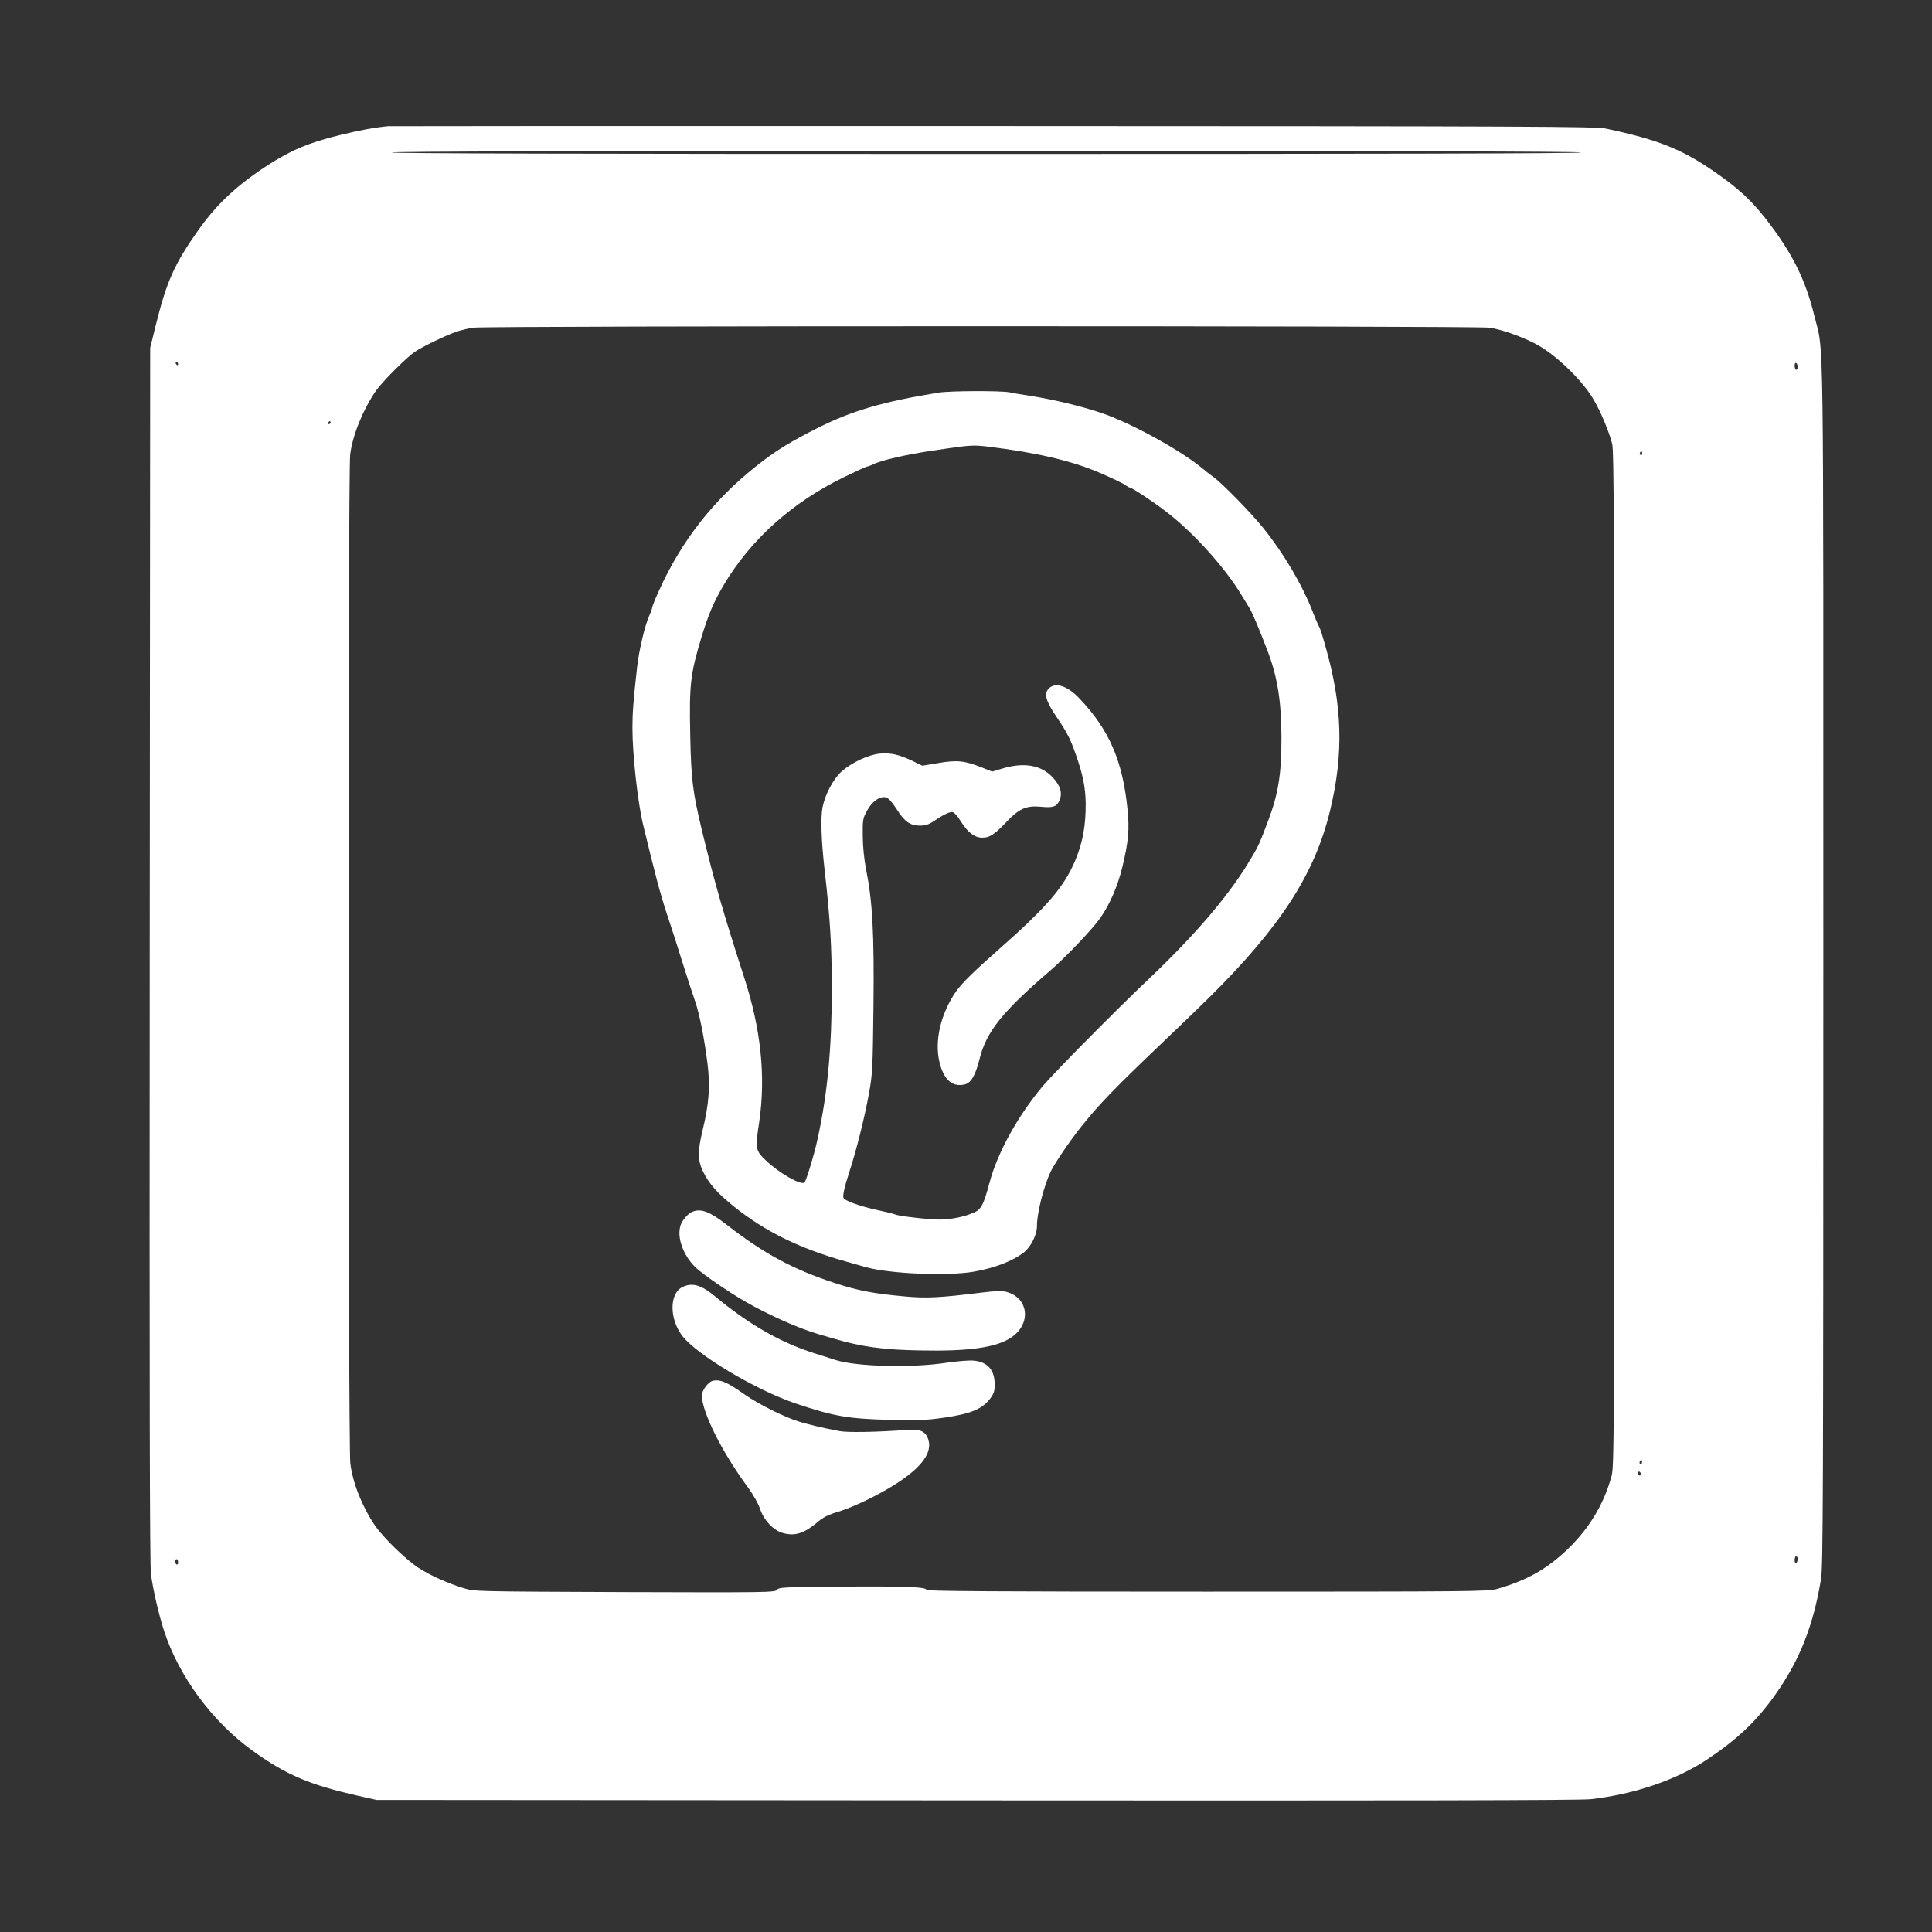 <?xml version="1.0" standalone="no"?>
<!DOCTYPE svg PUBLIC "-//W3C//DTD SVG 20010904//EN"
 "http://www.w3.org/TR/2001/REC-SVG-20010904/DTD/svg10.dtd">
<svg version="1.0" xmlns="http://www.w3.org/2000/svg"
 width="1280pt" height="1280pt" viewBox="0 0 1280 1280"
 preserveAspectRatio="xMidYMid meet">
<rect x="0" y="0" width="1280" height="1280" fill="#333333" stroke="none"/>
<g transform="translate(0,1280) scale(0.1,-0.1)"
fill="#ffffff" stroke="none">
<path d="M2570 11964 c-93 -9 -197 -29 -323 -60 -203 -50 -319 -99 -477 -201
-201 -131 -334 -255 -457 -429 -157 -222 -210 -341 -281 -629 l-37 -150 -3
-4020 c-2 -2867 0 -4044 8 -4104 14 -103 52 -269 87 -376 98 -301 320 -602
584 -792 224 -162 380 -228 704 -301 l120 -27 3975 -3 c2798 -2 4003 0 4070 8
289 33 568 128 770 263 202 135 328 254 453 431 161 228 251 456 302 766 13
84 15 541 15 4080 0 4367 5 4026 -59 4286 -61 248 -149 422 -326 649 -88 112
-172 191 -302 283 -237 169 -392 233 -753 310 -68 14 -448 16 -4055 17 -2189
1 -3996 0 -4015 -1z m7905 -174 c4 -7 -1312 -10 -3940 -10 -2628 0 -3944 3
-3940 10 4 7 1328 10 3940 10 2612 0 3936 -3 3940 -10z m-608 -1161 c89 -12
249 -71 338 -125 126 -76 286 -235 354 -353 46 -78 101 -210 122 -291 12 -47
14 -561 14 -3415 0 -3178 -1 -3363 -18 -3424 -50 -183 -143 -339 -282 -476
-140 -137 -277 -215 -476 -272 -61 -17 -159 -18 -1924 -18 -1405 0 -1859 3
-1858 12 4 19 -154 25 -579 21 -368 -3 -398 -4 -410 -21 -13 -17 -61 -18
-1008 -15 -986 4 -996 4 -1065 25 -110 34 -224 85 -301 135 -85 55 -235 201
-291 283 -85 126 -146 281 -162 410 -15 123 -16 6564 -1 6683 16 129 84 295
170 422 39 57 200 219 257 258 44 31 196 105 268 131 33 12 87 25 120 30 93
13 6636 13 6732 0z m-8687 -239 c0 -5 -2 -10 -4 -10 -3 0 -8 5 -11 10 -3 6 -1
10 4 10 6 0 11 -4 11 -10z m10730 -21 c0 -10 -4 -19 -10 -19 -5 0 -10 12 -10
26 0 14 4 23 10 19 6 -3 10 -15 10 -26z m-9720 -369 c0 -5 -5 -10 -11 -10 -5
0 -7 5 -4 10 3 6 8 10 11 10 2 0 4 -4 4 -10z m8690 -206 c0 -8 -5 -12 -10 -9
-6 4 -8 11 -5 16 9 14 15 11 15 -7z m-4 -6691 c-10 -10 -19 5 -10 18 6 11 8
11 12 0 2 -7 1 -15 -2 -18z m-6 -69 c0 -8 -4 -12 -10 -9 -5 3 -10 10 -10 16 0
5 5 9 10 9 6 0 10 -7 10 -16z m1040 -563 c0 -11 -4 -23 -10 -26 -6 -4 -10 5
-10 19 0 14 5 26 10 26 6 0 10 -9 10 -19z m-10730 -22 c0 -11 -4 -17 -10 -14
-5 3 -10 13 -10 21 0 8 5 14 10 14 6 0 10 -9 10 -21z"/>
<path d="M6220 10199 c-369 -60 -572 -119 -800 -233 -181 -91 -283 -153 -407
-252 -287 -227 -498 -497 -648 -829 -25 -55 -45 -106 -45 -113 0 -7 -9 -31
-20 -55 -28 -62 -67 -228 -79 -337 -25 -222 -31 -306 -31 -402 0 -177 35 -495
71 -643 79 -327 115 -463 158 -592 27 -81 72 -220 99 -308 28 -88 55 -173 61
-190 6 -16 19 -57 30 -90 26 -78 57 -233 78 -398 19 -153 11 -268 -32 -445
-34 -141 -33 -203 5 -278 40 -80 94 -140 203 -228 209 -167 434 -277 742 -364
39 -11 96 -27 127 -36 155 -45 546 -62 721 -31 136 24 257 70 331 128 46 37
86 116 86 173 0 89 45 265 92 364 25 52 125 199 196 289 125 157 225 260 567
586 115 110 246 236 290 280 469 465 694 813 796 1230 93 382 84 701 -33 1105
-16 58 -33 110 -37 115 -4 6 -23 48 -41 95 -72 185 -192 389 -329 560 -79 99
-267 291 -329 338 -21 14 -57 43 -82 64 -147 120 -474 299 -666 363 -130 44
-311 87 -454 110 -58 9 -127 20 -153 26 -59 11 -392 10 -467 -2z m325 -358
c326 -40 555 -94 740 -173 77 -33 152 -69 167 -79 14 -11 29 -19 32 -19 14 0
150 -89 241 -159 181 -138 394 -374 505 -561 18 -30 40 -66 49 -80 18 -29 66
-143 121 -288 64 -169 90 -333 90 -572 0 -240 -21 -371 -89 -550 -59 -157 -65
-170 -135 -284 -135 -221 -358 -480 -651 -758 -243 -231 -629 -622 -711 -719
-165 -199 -296 -438 -348 -634 -36 -135 -54 -173 -90 -192 -60 -31 -160 -53
-241 -53 -75 0 -277 24 -294 34 -4 3 -59 16 -122 30 -110 24 -207 59 -220 78
-8 13 5 73 41 183 45 138 99 355 127 510 24 132 25 166 30 580 5 480 -6 688
-48 900 -14 70 -22 151 -23 225 -1 110 0 117 29 170 34 62 85 97 126 87 16 -5
39 -31 69 -77 53 -84 89 -110 155 -110 36 0 58 7 92 30 61 41 99 60 121 60 12
0 33 -23 60 -65 45 -72 90 -105 140 -105 48 0 79 20 155 99 88 94 135 115 233
106 82 -8 106 0 124 44 20 48 5 97 -47 152 -75 80 -188 100 -329 58 l-71 -21
-65 26 c-115 46 -166 52 -289 31 l-108 -18 -66 32 c-89 42 -145 55 -217 48
-74 -7 -183 -58 -251 -117 -54 -48 -110 -151 -127 -237 -14 -67 -9 -224 14
-423 36 -317 47 -501 47 -780 0 -391 -28 -692 -93 -990 -21 -101 -75 -279 -88
-294 -21 -22 -170 63 -257 147 -68 65 -70 76 -43 254 44 301 12 614 -100 958
-143 443 -194 621 -280 975 -61 255 -71 335 -77 630 -7 338 1 404 74 647 46
151 80 232 146 344 178 302 453 550 799 718 80 39 150 71 156 71 5 0 22 6 38
14 51 26 215 64 389 90 255 38 268 39 370 27z"/>
<path d="M6949 8239 c-34 -34 -21 -83 49 -186 72 -107 91 -142 131 -256 46
-132 62 -212 64 -317 1 -149 -19 -260 -69 -380 -74 -176 -187 -308 -509 -592
-160 -141 -245 -224 -282 -278 -102 -149 -143 -328 -108 -470 28 -113 84 -163
165 -145 43 9 73 61 100 170 45 180 150 311 465 582 105 90 285 279 336 353
62 89 114 210 144 332 41 169 49 254 35 386 -32 321 -121 527 -319 735 -79 84
-159 109 -202 66z"/>
<path d="M4590 4773 c-29 -10 -70 -56 -81 -91 -26 -79 17 -199 99 -279 47 -45
212 -158 327 -225 157 -90 356 -179 490 -218 17 -5 62 -18 100 -29 182 -54
329 -74 570 -78 323 -7 506 19 605 86 134 90 116 262 -32 302 -30 8 -71 7
-167 -5 -273 -34 -364 -38 -498 -26 -215 19 -322 40 -474 90 -277 91 -469 195
-716 387 -110 85 -166 107 -223 86z"/>
<path d="M4520 4272 c-85 -42 -86 -208 -1 -321 94 -125 486 -359 751 -449 256
-86 349 -102 625 -109 199 -4 249 -2 370 16 167 25 242 56 293 122 27 36 32
51 32 96 0 95 -44 147 -133 158 -33 4 -104 -2 -190 -14 -229 -35 -593 -25
-729 18 -18 6 -85 27 -148 47 -222 71 -434 193 -652 375 -93 77 -153 94 -218
61z"/>
<path d="M4720 3651 c-29 -8 -70 -64 -70 -95 0 -111 134 -379 306 -611 34 -47
67 -105 79 -140 26 -79 91 -147 157 -163 77 -20 137 0 224 73 38 33 71 50 140
70 104 32 276 116 389 190 163 106 231 201 206 285 -17 58 -53 74 -150 66
-189 -14 -389 -18 -441 -7 -120 23 -198 42 -265 62 -92 27 -272 117 -360 179
-118 84 -166 104 -215 91z"/>
</g>
</svg>
